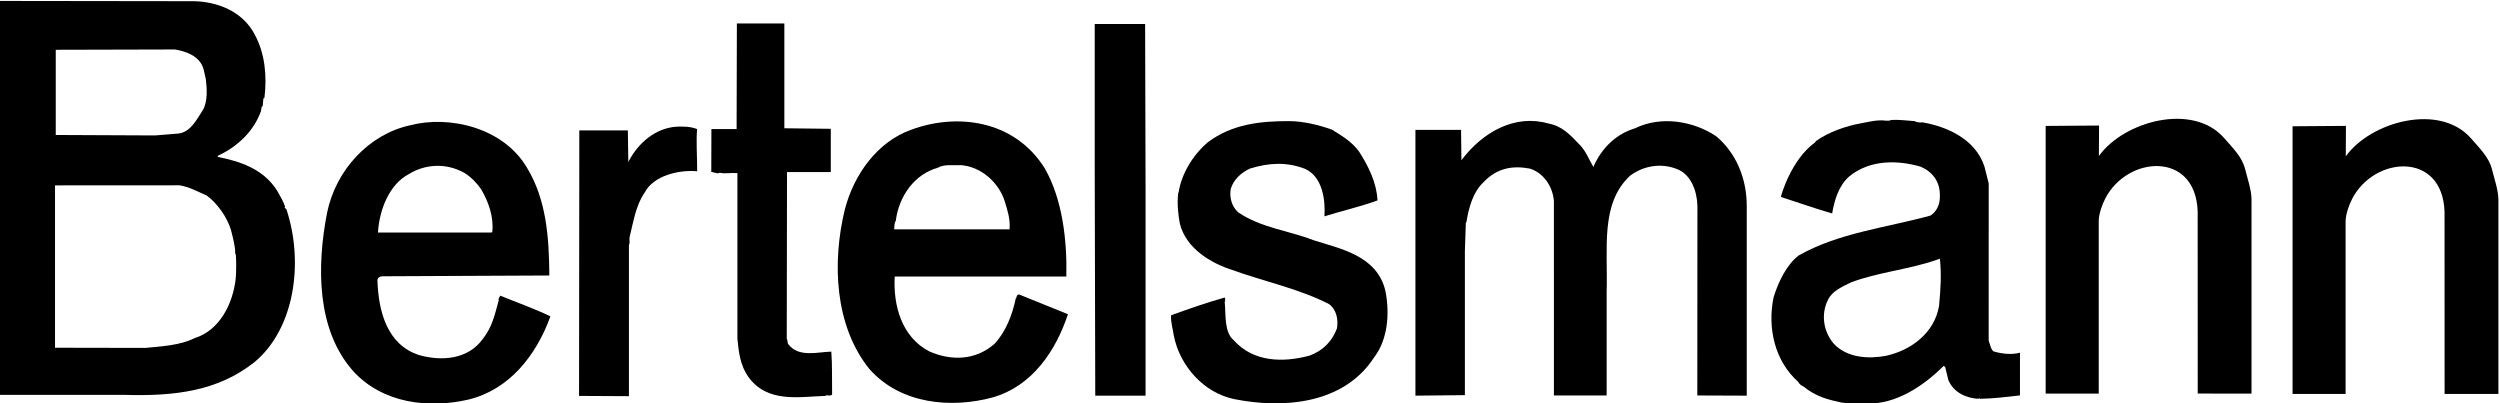 <?xml version="1.0" encoding="UTF-8" standalone="no"?>
<!-- Created with Inkscape (http://www.inkscape.org/) -->

<svg
   width="933.681"
   height="150.628"
   id="svg2"
   version="1.1"
   inkscape:version="1.1.1 (3bf5ae0d25, 2021-09-20)"
   sodipodi:docname="Bertelsmann (Print).svg"
   xmlns:inkscape="http://www.inkscape.org/namespaces/inkscape"
   xmlns:sodipodi="http://sodipodi.sourceforge.net/DTD/sodipodi-0.dtd"
   xmlns="http://www.w3.org/2000/svg"
   xmlns:svg="http://www.w3.org/2000/svg"
   xmlns:rdf="http://www.w3.org/1999/02/22-rdf-syntax-ns#"
   xmlns:cc="http://creativecommons.org/ns#"
   xmlns:dc="http://purl.org/dc/elements/1.1/">
  <defs
     id="defs4" />
  <sodipodi:namedview
     id="base"
     pagecolor="#ffffff"
     bordercolor="#666666"
     borderopacity="1.0"
     inkscape:pageopacity="0.0"
     inkscape:pageshadow="2"
     inkscape:zoom="0.98994949"
     inkscape:cx="548.51283"
     inkscape:cy="101.52033"
     inkscape:document-units="px"
     inkscape:current-layer="g10"
     showgrid="false"
     showguides="true"
     inkscape:guide-bbox="true"
     fit-margin-top="0"
     fit-margin-left="0"
     fit-margin-right="0"
     fit-margin-bottom="0"
     inkscape:window-width="1920"
     inkscape:window-height="991"
     inkscape:window-x="-9"
     inkscape:window-y="-9"
     inkscape:window-maximized="1"
     inkscape:pagecheckerboard="0" />
  <g
     inkscape:label="Layer 1"
     inkscape:groupmode="layer"
     id="layer1"
     transform="translate(174.072,-483.455)">
    <g
       id="g10"
       transform="matrix(1.25,0,0,-1.25,-177.94,736.4)">
      <g
         id="g12"
         transform="matrix(0.399,0,0,0.399,-9.26,-244.949)"
         style="fill:#000000">
        <path
           d="m 618.309,1025.02 34.765,-0.4 0,-32.378 -32.777,0 -0.195,-124.937 c 0.793,-0.797 0.394,-2.782 0.988,-3.774 7.75,-10.531 22.25,-5.961 32.379,-5.765 0.797,-10.125 0.398,-20.852 0.597,-32.176 -1.785,-1.586 -3.574,0.199 -5.164,-0.992 -19.664,-0.594 -43.304,-5.563 -57.605,14.3 -5.961,8.54 -7.152,18.075 -8.145,28.407 l 0,124.144 c -5.164,0.399 -8.597,-0.711 -13.367,0.285 -1.586,-1.191 -4.207,0.547 -6.191,0.547 l 0.09,32.139 18.871,0 0.203,79.06 35.551,0 0,-78.46"
           style="fill:#000000;fill-opacity:1;fill-rule:evenodd;stroke:none"
           id="path16"
           inkscape:connector-curvature="0" />
        <path
           d="m 888.777,980.617 0,-155.847 -37.668,0.023 -0.394,168.84 0,109.447 37.738,0 0.324,-122.463"
           style="fill:#000000;fill-opacity:1;fill-rule:evenodd;stroke:none"
           id="path18"
           inkscape:connector-curvature="0" />
        <path
           d="m 227.594,1081.83 0.398,-1.79 -0.398,1.79"
           style="fill:#000000;fill-opacity:1;fill-rule:evenodd;stroke:none"
           id="path20"
           inkscape:connector-curvature="0" />
        <path
           d="m 1028.29,1024.02 c 6.95,-4.37 14.5,-8.54 20.26,-16.28 7.16,-11.127 13.32,-23.638 13.91,-36.748 -12.31,-4.57 -27.22,-7.949 -39.73,-11.922 0.8,12.317 -1.39,29.598 -14.5,35.555 -13.902,5.363 -27.207,4.57 -41.316,0.199 -6.355,-2.976 -12.117,-7.945 -14.301,-15.094 -1.191,-6.156 0.598,-13.308 5.563,-17.675 17.281,-11.723 37.543,-13.512 56.414,-20.86 19.66,-6.355 47.67,-11.324 53.83,-38.136 3.38,-17.282 1.59,-36.551 -8.54,-49.664 -23.04,-35.551 -69.122,-38.332 -104.681,-31.184 -22.449,4.57 -40.722,24.434 -45.293,47.676 -0.593,4.961 -2.383,9.527 -1.988,15.093 13.113,4.77 26.82,9.536 40.129,13.309 0.594,-0.996 0.394,-2.582 0,-3.375 0.992,-9.336 -0.598,-22.445 6.75,-28.605 14.703,-16.485 36.949,-16.883 56.813,-11.52 9.73,3.574 16.68,10.332 20.46,20.262 1.19,6.551 -0.2,14.301 -6.16,18.469 -23.24,11.722 -48.265,16.683 -72.301,25.425 -15.695,4.969 -34.367,15.895 -39.132,34.567 -1.391,7.148 -2.184,15.886 -1.192,23.437 l 0.199,-0.199 c 2.184,14.105 10.528,28.01 21.848,37.74 18.473,13.9 39.93,15.89 60.781,15.89 10.927,0 22.647,-2.98 32.177,-6.36"
           style="fill:#000000;fill-opacity:1;fill-rule:evenodd;stroke:none"
           id="path22"
           inkscape:connector-curvature="0" />
        <path
           d="m 1213.82,1012.7 c 4.77,-4.76 6.95,-11.12 10.33,-16.68 0,0 7.85,22.07 31.19,29 19.86,9.73 44.49,5.16 60.98,-6.16 14.89,-12.71 22.64,-31.583 22.64,-52.04 l 0,-142.027 -37.02,0.141 0.08,142.281 c -0.4,10.926 -4.77,23.441 -15.7,27.41 -11.32,4.371 -24.43,2.582 -34.76,-5.164 -22.44,-20.856 -16.52,-54.586 -17.51,-86.77 l 0,-77.757 -39.49,0 -0.01,145.461 c -0.79,11.324 -8.14,21.453 -18.07,24.429 -12.52,2.383 -24.44,0.598 -34.56,-10.129 -7.95,-7.347 -11.13,-19.066 -12.92,-30.195 l -0.39,0 -0.72,-21.465 0,-107.859 -37.03,-0.383 0,199.027 34.17,0 0.27,-22.76 c 15.9,21.26 40.25,34.69 65.08,27.53 10.13,-1.79 16.29,-8.34 23.44,-15.89"
           style="fill:#000000;fill-opacity:1;fill-rule:evenodd;stroke:none"
           id="path24"
           inkscape:connector-curvature="0" />
        <path
           d="m 552.961,1024.42 c -0.797,-9.93 0.062,-19.38 0.062,-31.592 -13.113,1.195 -32.64,-2.965 -39.39,-16.078 -6.559,-9.34 -8.543,-22.445 -11.324,-33.77 0,-1.785 0.394,-4.171 -0.399,-5.363 l 0,-113.219 -37.344,0.2 0.2,198.832 36.347,0 0.325,-23.492 c 0.394,-0.993 0.074,0.852 0.671,1.042 7.153,13.31 19.864,24.23 35.555,25.23 4.766,0.2 10.328,0.2 15.297,-1.79"
           style="fill:#000000;fill-opacity:1;fill-rule:evenodd;stroke:none"
           id="path26"
           inkscape:connector-curvature="0" />
        <path
           d="m 702.531,894.117 0.395,-0.793 -0.395,0.793"
           style="fill:#000000;fill-opacity:1;fill-rule:evenodd;stroke:none"
           id="path28"
           inkscape:connector-curvature="0" />
        <path
           d="m 1716.94,826.348 -40.28,0.011 -0.04,136.25 c -1.43,45.501 -52.51,42.021 -69.13,9.93 -2.42,-4.676 -4.96,-11.773 -4.96,-17.082 l 0,-129.109 -39.73,0 0,200.422 39.98,0.29 -0.12,-22.81 c 18.66,26.09 70.55,40.39 94.02,13.18 6.07,-7.03 13.24,-13.84 15.49,-23.039 1.62,-6.575 4.77,-15.778 4.77,-22.446 l 0,-145.597"
           style="fill:#000000;fill-opacity:1;fill-rule:evenodd;stroke:none"
           id="path30"
           inkscape:connector-curvature="0" />
        <path
           d="m 1901.81,826.094 -40.29,0.008 -0.04,136.253 c -1.42,45.505 -52.5,42.025 -69.12,9.93 -2.42,-4.68 -4.97,-11.777 -4.97,-17.082 l 0,-129.109 -39.72,0 0,200.416 39.97,0.29 -0.11,-22.81 c 18.66,26.09 70.55,40.39 94.02,13.19 6.07,-7.04 13.24,-13.85 15.49,-23.047 1.61,-6.574 4.77,-15.774 4.77,-22.445 l 0,-145.594"
           style="fill:#000000;fill-opacity:1;fill-rule:evenodd;stroke:none"
           id="path32"
           inkscape:connector-curvature="0" />
        <path
           d="m 165.422,982.313 c 7.348,-1.192 13.703,-4.77 20.461,-7.747 7.746,-5.761 15.094,-15.89 18.074,-25.824 1.391,-5.957 3.18,-11.32 3.18,-18.074 l 0.394,0.195 c 0.399,-5.363 0.399,-11.918 0,-17.875 -1.984,-19.269 -12.117,-39.328 -30.789,-45.086 -10.523,-5.367 -24.234,-6.16 -36.945,-7.351 l -67.633,0.129 0,121.578 93.258,0.055 z m 18.074,86.607 1.59,-7.15 c 0.797,-6.76 1.59,-16.49 -2.184,-23.04 -4.57,-6.96 -9.14,-16.69 -18.472,-17.68 l -17.282,-1.4 -74.437,0.34 0,63.8 89.137,0.23 c 7.746,-1.2 19.066,-4.77 21.648,-15.1 l -6.949,51.24 c 16.289,-0.39 35.953,-6.95 45.289,-25.22 7.547,-13.9 9.137,-30.99 7.148,-47.08 l -0.793,-0.59 -0.597,-6.76 c -0.399,0.6 0.597,0.8 0,1.19 -1.188,-0.59 -0.793,-2.38 -1.188,-3.77 -5.363,-15.1 -17.48,-26.62 -32.383,-33.57 l 0,-0.8 c 15.895,-3.17 33.77,-8.537 44.297,-25.025 2.188,-3.969 4.766,-7.945 6.16,-12.312 l -0.398,-0.594 1.391,-1.395 c 13.109,-39.726 6.156,-89.386 -24.035,-114.41 -27.215,-21.453 -58.997,-25.629 -97.731,-24.433 l -92.762,0 0,294.969 145.602,-0.2 6.949,-51.24"
           style="fill:#000000;fill-opacity:1;fill-rule:evenodd;stroke:none"
           id="path34"
           inkscape:connector-curvature="0" />
        <path
           d="m 391.27,979.332 c 5.363,-9.137 9.535,-20.461 8.339,-31.98 l -0.589,-0.395 -85.02,0 c 0.992,17.082 8.543,36.148 23.043,43.699 12.117,7.547 28.008,8.739 41.914,0.793 4.766,-2.98 9.133,-7.551 12.313,-12.117 z m 34.562,15.691 c 14.106,-23.437 16.285,-51.05 16.488,-80.25 l -125.14,-0.589 c -1.989,-0.204 -3.778,-1.196 -3.575,-3.383 0.793,-22.84 7.149,-47.871 31.184,-55.617 16.887,-4.766 36.746,-3.379 47.871,12.316 6.949,8.938 8.742,17.68 11.723,28.602 -0.399,1.793 0.594,2.187 1.187,3.578 12.516,-5.164 25.625,-9.735 37.543,-15.492 -10.527,-29.2 -30.789,-55.02 -61.578,-62.372 -29.394,-6.753 -63.961,-2.98 -86.207,21.454 -27.41,30.984 -27.211,78.457 -19.465,118.382 6.555,32.18 31.383,58.798 61.977,65.548 29.59,7.75 70.312,-1.59 87.992,-32.177"
           style="fill:#000000;fill-opacity:1;fill-rule:evenodd;stroke:none"
           id="path36"
           inkscape:connector-curvature="0" />
        <path
           d="m 750.602,997.406 c 14.898,-1.191 28.203,-12.711 32.773,-27.211 1.988,-6.554 4.176,-13.109 3.578,-20.855 l -86.406,0 c 0.195,1.988 0,4.765 1.191,6.355 2.383,18.871 14.301,34.961 31.383,39.727 4.969,2.976 12.117,1.59 17.481,1.984 z m 62.57,-2.183 c 13.508,-23.438 16.887,-54.426 16.289,-81.243 l -128.516,0 c -1.195,-21.25 4.961,-45.089 25.821,-56.015 16.687,-7.348 34.961,-6.754 49.062,5.762 8.344,9.136 13.11,21.253 15.895,34.363 l 0.195,-0.399 c 0.395,2.387 1.191,3.575 3.375,2.387 l 35.363,-14.301 c -8.941,-27.015 -26.422,-53.832 -56.613,-62.375 -30.391,-8.144 -68.531,-5.363 -92.168,21.457 -25.824,32.176 -28.008,79.45 -18.277,119.375 6.754,26.223 24.433,50.656 49.465,59.586 33.367,12.52 76.867,8.15 100.109,-28.597"
           style="fill:#000000;fill-opacity:1;fill-rule:evenodd;stroke:none"
           id="path38"
           inkscape:connector-curvature="0" />
        <path
           d="m 1482.97,892.129 c -3.38,-20.656 -21.45,-33.57 -39.92,-37.535 -12.92,-2.387 -29,-1.594 -38.94,9.133 -7.74,8.937 -9.73,22.05 -4.36,32.773 3.17,6.754 10.92,9.934 17.27,13.109 20.07,7.551 42.51,9.536 62.97,16.489 l 3.64,1.261 c 1.19,-12.91 0.53,-22.117 -0.66,-35.23 z m -36.56,139.071 c 6.36,0.4 11.35,-0.35 18.09,-0.82 2.18,-1.19 3.97,-0.99 6.36,-0.99 17.08,-2.98 39.13,-11.92 46.08,-32.976 l 3.2,-12.711 -0.02,-117.793 c 1.19,-2.98 1.39,-5.957 3.57,-7.945 5.96,-1.781 13.51,-2.781 19.87,-0.992 l 0,-31.981 c -10.13,-1.191 -20.06,-2.379 -30,-2.578 l -0.6,0.594 -0.39,-0.594 c -8.54,0.395 -18.67,4.367 -22.65,14.102 l -2.38,9.73 -1.19,0.797 c -15.3,-15.297 -35.84,-28.746 -57.3,-28.152 l -8.16,-0.352 -10.97,1.063 c -9.21,2.121 -18.44,3.894 -28.65,12.144 -1.59,0.594 -3.18,1.992 -3.77,3.379 -17.29,15.293 -23.24,39.926 -18.48,63.164 3.58,11.719 9.78,24.449 18.68,31.387 29.99,17.082 65.74,20.855 98.91,29.992 4.97,3.375 7.16,8.738 6.96,14.898 0.2,10.528 -5.56,17.875 -14.3,21.649 -16.89,4.965 -37.74,5.565 -53.44,-7.149 -7.94,-6.953 -11.12,-17.48 -12.91,-27.808 -12.71,3.578 -24.63,7.941 -38.34,12.316 -0.19,0.395 7.42,27.846 25.63,40.916 l 0.6,0.99 c 9.53,6.76 22.64,11.32 33.96,13.31 3.22,0.64 10.26,2.06 12.44,2.06 5.17,0.4 4.25,-0.47 9.41,-0.07 l -0.21,0.42"
           style="fill:#000000;fill-opacity:1;fill-rule:evenodd;stroke:none"
           id="path40"
           inkscape:connector-curvature="0" />
      </g>
    </g>
  </g>
</svg>
